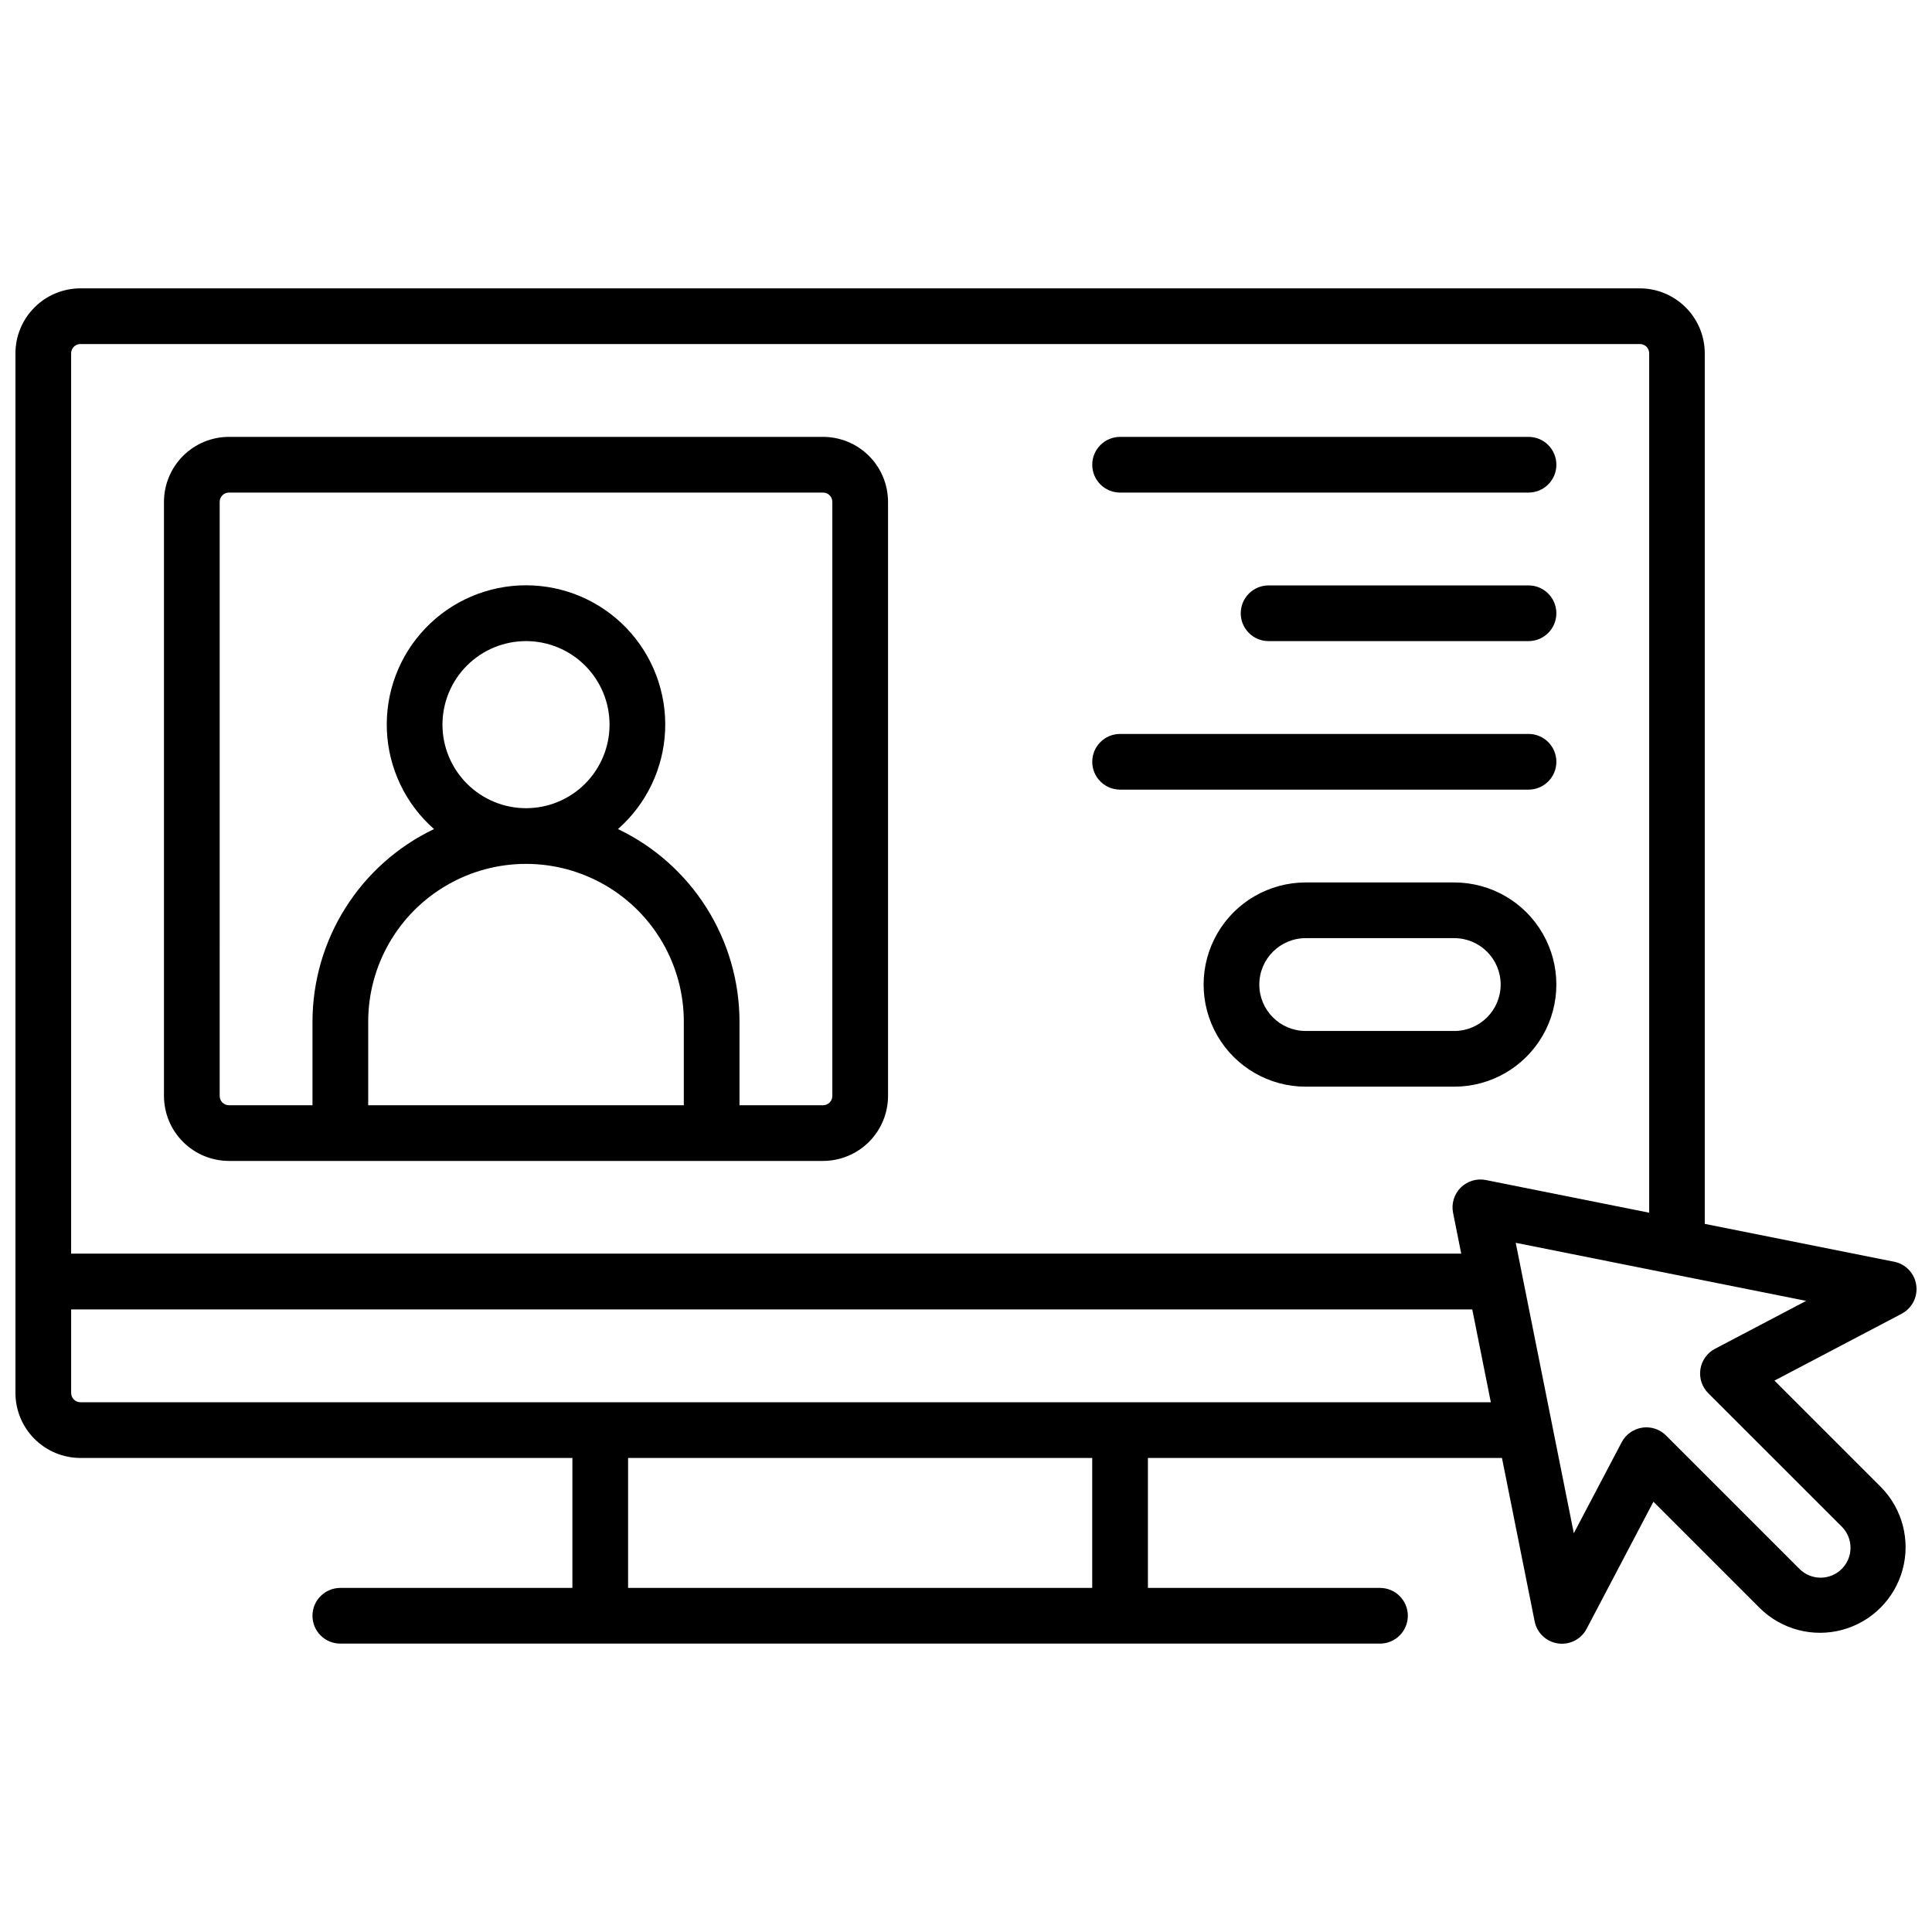 <?xml version="1.0" encoding="UTF-8"?>
<!-- Uploaded to: SVG Repo, www.svgrepo.com, Generator: SVG Repo Mixer Tools -->
<svg width="800px" height="800px" version="1.1" viewBox="144 144 512 512" xmlns="http://www.w3.org/2000/svg">
 <defs>
  <clipPath id="a">
   <path d="m148.09 220h503.81v360h-503.81z"/>
  </clipPath>
 </defs>
 <path d="m204.68 451.66h157.44-0.004c4.566-0.008 8.945-1.824 12.172-5.051 3.227-3.227 5.043-7.606 5.051-12.172v-157.44c-0.008-4.566-1.824-8.945-5.051-12.172-3.227-3.231-7.606-5.043-12.172-5.051h-157.44c-4.566 0.008-8.945 1.82-12.172 5.051-3.231 3.227-5.043 7.606-5.051 12.172v157.44c0.008 4.566 1.82 8.945 5.051 12.172 3.227 3.227 7.606 5.043 12.172 5.051zm56.578-115.62c0-5.871 2.332-11.504 6.484-15.656 4.152-4.152 9.785-6.484 15.656-6.484 5.871 0 11.504 2.332 15.656 6.484 4.152 4.152 6.484 9.785 6.484 15.656 0 5.871-2.332 11.504-6.484 15.656-4.152 4.152-9.785 6.484-15.656 6.484-5.871-0.008-11.5-2.34-15.648-6.492-4.152-4.152-6.488-9.777-6.492-15.648zm63.961 100.86h-83.641v-22.141c0-14.941 7.969-28.746 20.91-36.215 12.938-7.473 28.879-7.473 41.82 0 12.938 7.469 20.91 21.273 20.91 36.215zm-123-159.9c0-1.359 1.102-2.461 2.461-2.461h157.44-0.004c0.652 0 1.277 0.258 1.742 0.719 0.461 0.461 0.719 1.09 0.719 1.742v157.44c0 0.652-0.258 1.277-0.719 1.742-0.465 0.461-1.09 0.719-1.742 0.719h-22.141v-22.141c-0.008-10.68-3.039-21.137-8.734-30.172-5.699-9.031-13.836-16.27-23.469-20.879 7.551-6.644 12.062-16.082 12.492-26.133 0.426-10.051-3.266-19.84-10.227-27.102-6.957-7.262-16.582-11.367-26.641-11.367-10.059 0-19.684 4.106-26.641 11.367-6.961 7.262-10.656 17.051-10.227 27.102 0.43 10.051 4.941 19.488 12.492 26.133-9.633 4.609-17.77 11.848-23.469 20.879-5.699 9.035-8.727 19.492-8.738 30.172v22.141h-22.137c-1.359 0-2.461-1.102-2.461-2.461z"/>
 <path d="m529.39 377.86h-39.359c-9.668 0-18.602 5.156-23.434 13.527-4.836 8.375-4.836 18.688 0 27.062 4.832 8.371 13.766 13.531 23.434 13.531h39.359c9.668 0 18.602-5.16 23.434-13.531 4.836-8.375 4.836-18.688 0-27.062-4.832-8.371-13.766-13.527-23.434-13.527zm0 39.359h-39.359c-6.793 0-12.301-5.508-12.301-12.301s5.508-12.301 12.301-12.301h39.359c6.793 0 12.301 5.508 12.301 12.301s-5.508 12.301-12.301 12.301z"/>
 <path d="m440.84 353.26h108.24-0.004c4.078 0 7.379-3.305 7.379-7.379 0-4.078-3.301-7.379-7.379-7.379h-108.24 0.004c-4.078 0-7.383 3.301-7.383 7.379 0 4.074 3.305 7.379 7.383 7.379z"/>
 <path d="m440.84 274.54h108.24-0.004c4.078 0 7.379-3.305 7.379-7.383 0-4.074-3.301-7.379-7.379-7.379h-108.24 0.004c-4.078 0-7.383 3.305-7.383 7.379 0 4.078 3.305 7.383 7.383 7.383z"/>
 <path d="m549.07 299.14h-68.879c-4.078 0-7.379 3.305-7.379 7.383 0 4.074 3.301 7.379 7.379 7.379h68.879c4.078 0 7.379-3.305 7.379-7.379 0-4.078-3.301-7.383-7.379-7.383z"/>
 <g clip-path="url(#a)">
  <path d="m651.82 484.55c-0.441-3.094-2.789-5.574-5.856-6.18l-50.184-10.035v-230.7c-0.004-4.562-1.82-8.941-5.051-12.168-3.227-3.231-7.602-5.047-12.168-5.051h-413.25c-4.562 0.004-8.941 1.82-12.168 5.051-3.231 3.227-5.047 7.606-5.051 12.168v275.52c0.004 4.562 1.82 8.941 5.051 12.168 3.227 3.231 7.606 5.047 12.168 5.051h130.38v34.441h-61.5c-4.078 0-7.383 3.305-7.383 7.379s3.305 7.379 7.383 7.379h275.52c4.074 0 7.379-3.305 7.379-7.379s-3.305-7.379-7.379-7.379h-61.5v-34.441h93.824l8.66 43.297c0.605 3.066 3.086 5.414 6.18 5.856 0.348 0.051 0.699 0.074 1.051 0.078 2.742 0 5.258-1.516 6.535-3.938l17.711-33.703 28.262 28.262c5.75 5.633 14.059 7.797 21.824 5.688 7.769-2.109 13.84-8.18 15.949-15.949 2.113-7.769-0.051-16.074-5.684-21.824l-28.27-28.27 33.703-17.711-0.004-0.004c2.773-1.457 4.328-4.508 3.867-7.606zm-486.51-249.38h413.28c0.652 0 1.281 0.258 1.742 0.719 0.461 0.461 0.719 1.086 0.719 1.738v227.75l-43.297-8.66c-2.418-0.48-4.914 0.277-6.66 2.019-1.742 1.742-2.5 4.242-2.019 6.66l2.164 10.824h-368.39v-238.59c0-1.355 1.102-2.457 2.457-2.457zm268.14 329.64h-123v-34.441h123zm-268.14-49.199v-0.004c-1.355 0-2.457-1.102-2.457-2.457v-22.141h371.31l4.922 24.602zm433.21-14.18v-0.004c-2.094 1.09-3.543 3.117-3.894 5.449-0.355 2.336 0.426 4.699 2.106 6.359l35.355 35.336c3.094 3.098 3.094 8.113 0 11.207-3.094 3.098-8.113 3.098-11.207 0l-35.355-35.355c-1.387-1.387-3.266-2.164-5.227-2.164-0.367 0-0.738 0.031-1.102 0.09-2.324 0.348-4.34 1.785-5.434 3.867l-12.684 24.109-15.391-76.969 76.969 15.391z"/>
 </g>
</svg>